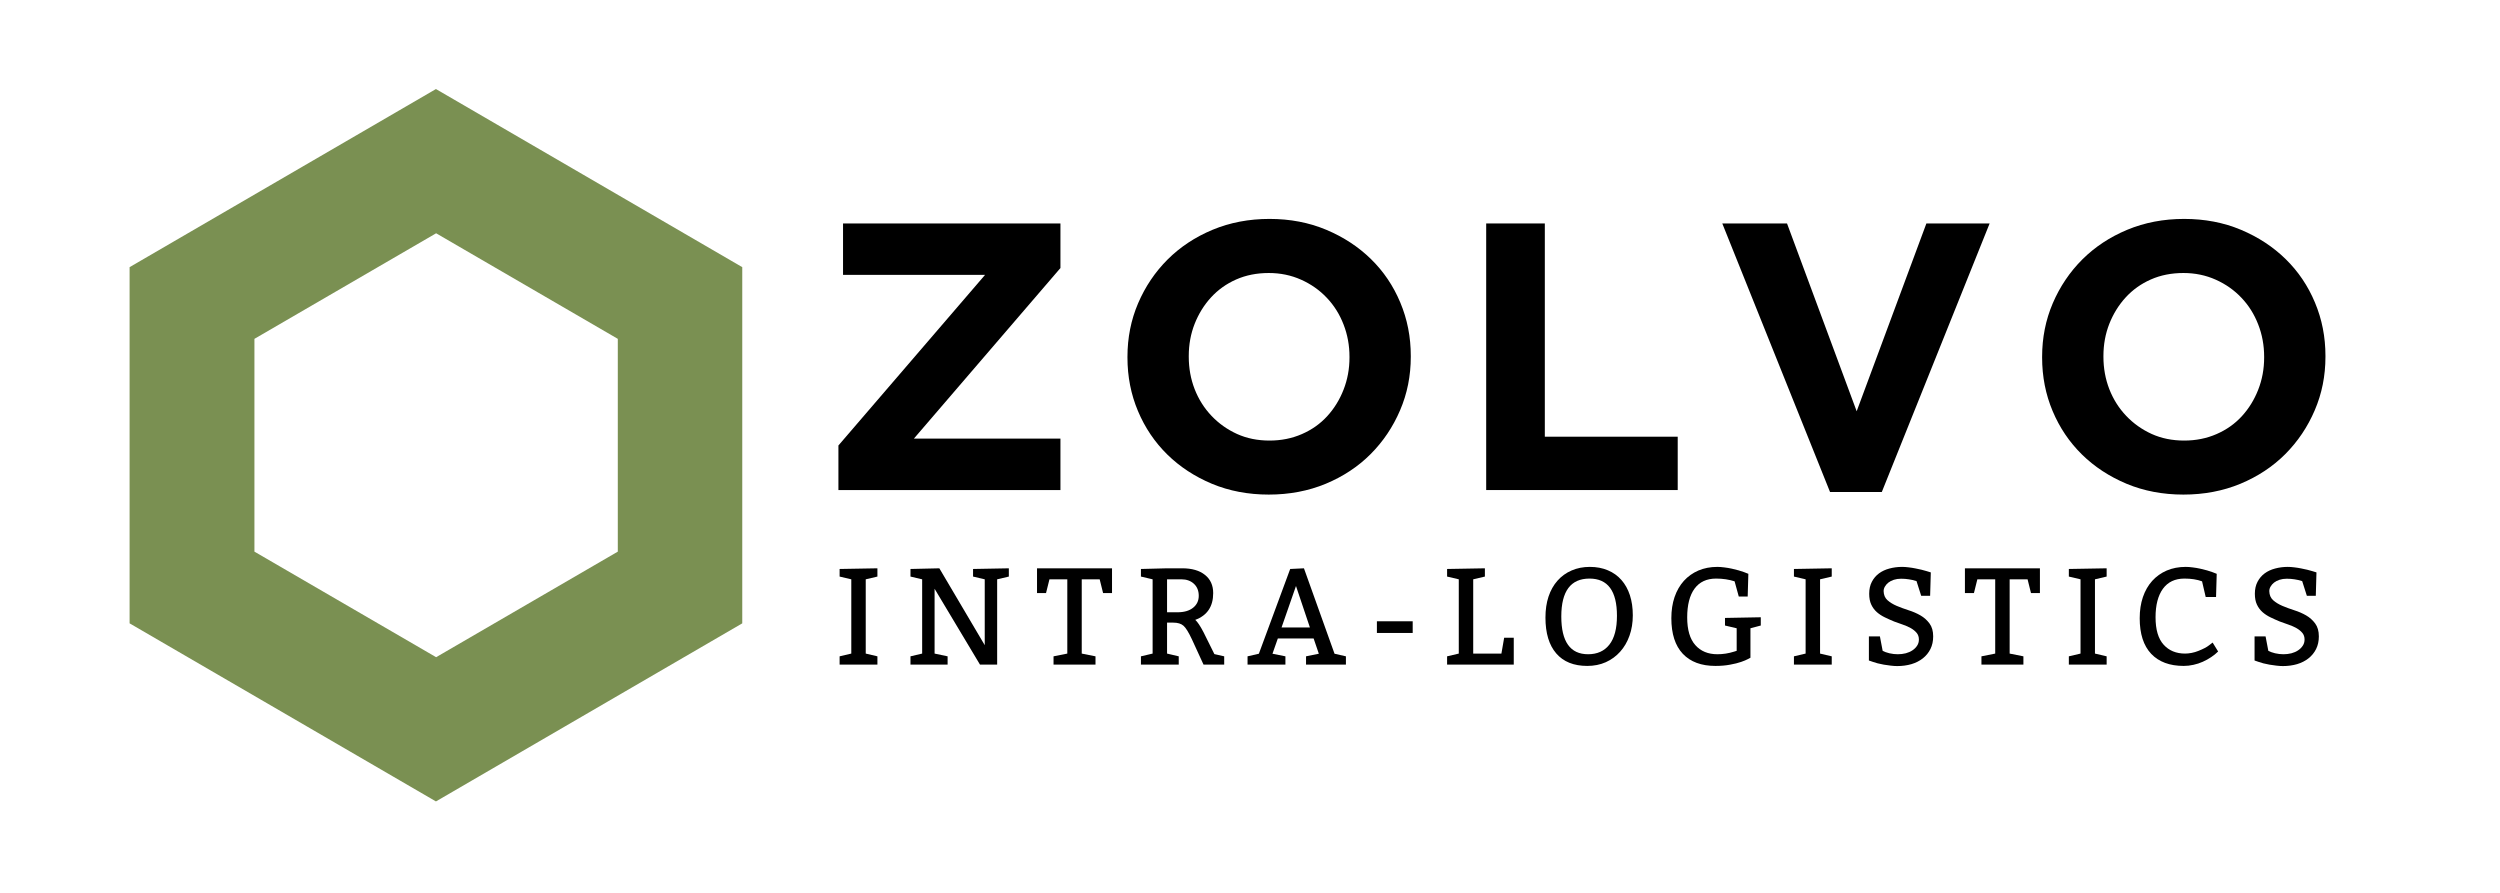 <svg xmlns="http://www.w3.org/2000/svg" xmlns:xlink="http://www.w3.org/1999/xlink" width="700" viewBox="0 0 525 187.5" height="250" preserveAspectRatio="xMidYMid meet"><defs><g></g><clipPath id="f44b794fc9"><path d="M 27.215 18.699 L 155.875 18.699 L 155.875 168.301 L 27.215 168.301 Z M 27.215 18.699 " clip-rule="nonzero"></path></clipPath><clipPath id="69146411c8"><path d="M 91.547 18.699 L 155.875 56.102 L 155.875 130.902 L 91.547 168.301 L 27.215 130.902 L 27.215 56.102 L 91.547 18.699 " clip-rule="nonzero"></path></clipPath></defs><g fill="#000000" fill-opacity="1"><g transform="translate(171.037, 102.91)"><g><path d="M 5.031 -9.359 L 35.828 -45.188 L 6 -45.188 L 6 -55.984 L 51.656 -55.984 L 51.656 -46.625 L 20.875 -10.797 L 51.656 -10.797 L 51.656 0 L 5.031 0 Z M 5.031 -9.359 "></path></g></g></g><g fill="#000000" fill-opacity="1"><g transform="translate(232.532, 102.91)"><g><path d="M 33.906 0.953 C 29.582 0.953 25.609 0.195 21.984 -1.312 C 18.359 -2.832 15.227 -4.883 12.594 -7.469 C 9.957 -10.062 7.906 -13.102 6.438 -16.594 C 4.969 -20.082 4.234 -23.828 4.234 -27.828 L 4.234 -27.984 C 4.234 -31.984 4.977 -35.727 6.469 -39.219 C 7.969 -42.719 10.035 -45.785 12.672 -48.422 C 15.316 -51.055 18.461 -53.133 22.109 -54.656 C 25.766 -56.176 29.75 -56.938 34.062 -56.938 C 38.383 -56.938 42.359 -56.176 45.984 -54.656 C 49.609 -53.133 52.738 -51.082 55.375 -48.5 C 58.02 -45.914 60.07 -42.875 61.531 -39.375 C 63 -35.883 63.734 -32.145 63.734 -28.156 L 63.734 -27.984 C 63.734 -23.984 62.984 -20.238 61.484 -16.75 C 59.992 -13.258 57.93 -10.191 55.297 -7.547 C 52.66 -4.91 49.516 -2.832 45.859 -1.312 C 42.211 0.195 38.227 0.953 33.906 0.953 Z M 34.062 -10.391 C 36.52 -10.391 38.785 -10.844 40.859 -11.75 C 42.941 -12.656 44.711 -13.906 46.172 -15.5 C 47.641 -17.102 48.785 -18.957 49.609 -21.062 C 50.441 -23.176 50.859 -25.43 50.859 -27.828 L 50.859 -27.984 C 50.859 -30.391 50.441 -32.656 49.609 -34.781 C 48.785 -36.914 47.613 -38.781 46.094 -40.375 C 44.582 -41.977 42.785 -43.242 40.703 -44.172 C 38.617 -45.109 36.352 -45.578 33.906 -45.578 C 31.395 -45.578 29.113 -45.125 27.062 -44.219 C 25.008 -43.312 23.25 -42.055 21.781 -40.453 C 20.32 -38.859 19.176 -37.008 18.344 -34.906 C 17.52 -32.801 17.109 -30.551 17.109 -28.156 L 17.109 -27.984 C 17.109 -25.586 17.52 -23.32 18.344 -21.188 C 19.176 -19.062 20.352 -17.195 21.875 -15.594 C 23.395 -13.988 25.18 -12.719 27.234 -11.781 C 29.285 -10.852 31.562 -10.391 34.062 -10.391 Z M 34.062 -10.391 "></path></g></g></g><g fill="#000000" fill-opacity="1"><g transform="translate(305.381, 102.91)"><g><path d="M 6.719 -55.984 L 19.031 -55.984 L 19.031 -11.203 L 46.938 -11.203 L 46.938 0 L 6.719 0 Z M 6.719 -55.984 "></path></g></g></g><g fill="#000000" fill-opacity="1"><g transform="translate(359.759, 102.91)"><g><path d="M 1.922 -55.984 L 15.516 -55.984 L 30.141 -16.547 L 44.781 -55.984 L 58.062 -55.984 L 35.422 0.406 L 24.547 0.406 Z M 1.922 -55.984 "></path></g></g></g><g fill="#000000" fill-opacity="1"><g transform="translate(424.611, 102.91)"><g><path d="M 33.906 0.953 C 29.582 0.953 25.609 0.195 21.984 -1.312 C 18.359 -2.832 15.227 -4.883 12.594 -7.469 C 9.957 -10.062 7.906 -13.102 6.438 -16.594 C 4.969 -20.082 4.234 -23.828 4.234 -27.828 L 4.234 -27.984 C 4.234 -31.984 4.977 -35.727 6.469 -39.219 C 7.969 -42.719 10.035 -45.785 12.672 -48.422 C 15.316 -51.055 18.461 -53.133 22.109 -54.656 C 25.766 -56.176 29.75 -56.938 34.062 -56.938 C 38.383 -56.938 42.359 -56.176 45.984 -54.656 C 49.609 -53.133 52.738 -51.082 55.375 -48.5 C 58.02 -45.914 60.07 -42.875 61.531 -39.375 C 63 -35.883 63.734 -32.145 63.734 -28.156 L 63.734 -27.984 C 63.734 -23.984 62.984 -20.238 61.484 -16.75 C 59.992 -13.258 57.93 -10.191 55.297 -7.547 C 52.66 -4.91 49.516 -2.832 45.859 -1.312 C 42.211 0.195 38.227 0.953 33.906 0.953 Z M 34.062 -10.391 C 36.52 -10.391 38.785 -10.844 40.859 -11.75 C 42.941 -12.656 44.711 -13.906 46.172 -15.5 C 47.641 -17.102 48.785 -18.957 49.609 -21.062 C 50.441 -23.176 50.859 -25.43 50.859 -27.828 L 50.859 -27.984 C 50.859 -30.391 50.441 -32.656 49.609 -34.781 C 48.785 -36.914 47.613 -38.781 46.094 -40.375 C 44.582 -41.977 42.785 -43.242 40.703 -44.172 C 38.617 -45.109 36.352 -45.578 33.906 -45.578 C 31.395 -45.578 29.113 -45.125 27.062 -44.219 C 25.008 -43.312 23.25 -42.055 21.781 -40.453 C 20.32 -38.859 19.176 -37.008 18.344 -34.906 C 17.52 -32.801 17.109 -30.551 17.109 -28.156 L 17.109 -27.984 C 17.109 -25.586 17.52 -23.32 18.344 -21.188 C 19.176 -19.062 20.352 -17.195 21.875 -15.594 C 23.395 -13.988 25.18 -12.719 27.234 -11.781 C 29.285 -10.852 31.562 -10.391 34.062 -10.391 Z M 34.062 -10.391 "></path></g></g></g><g fill="#000000" fill-opacity="1"><g transform="translate(175.163, 139.563)"><g><path d="M 9.094 -1.734 L 9.094 0 L 1.156 0 L 1.156 -1.734 L 3.609 -2.312 L 3.609 -17.906 L 1.156 -18.484 L 1.156 -20.078 L 9.094 -20.219 L 9.094 -18.484 L 6.641 -17.906 L 6.641 -2.312 Z M 9.094 -1.734 "></path></g></g></g><g fill="#000000" fill-opacity="1"><g transform="translate(190.044, 139.563)"><g><path d="M 15.75 0 L 6.219 -15.922 L 6.219 -2.312 L 8.953 -1.734 L 8.953 0 L 1.156 0 L 1.156 -1.734 L 3.609 -2.312 L 3.609 -17.906 L 1.156 -18.484 L 1.156 -20.078 L 7.219 -20.219 L 16.75 -4.078 L 16.75 -17.906 L 14.297 -18.484 L 14.297 -20.078 L 21.812 -20.219 L 21.812 -18.484 L 19.359 -17.906 L 19.359 0 Z M 15.75 0 "></path></g></g></g><g fill="#000000" fill-opacity="1"><g transform="translate(217.493, 139.563)"><g><path d="M 12.562 -1.734 L 12.562 0 L 3.75 0 L 3.75 -1.734 L 6.641 -2.312 L 6.641 -17.906 L 2.891 -17.906 L 2.172 -15.016 L 0.281 -15.016 L 0.281 -20.219 L 16.031 -20.219 L 16.031 -15.016 L 14.156 -15.016 L 13.438 -17.906 L 9.672 -17.906 L 9.672 -2.312 Z M 12.562 -1.734 "></path></g></g></g><g fill="#000000" fill-opacity="1"><g transform="translate(238.441, 139.563)"><g><path d="M 1.156 0 L 1.156 -1.734 L 3.609 -2.312 L 3.609 -17.906 L 1.156 -18.484 L 1.156 -20.078 L 6.641 -20.219 L 9.828 -20.219 C 11.867 -20.219 13.461 -19.754 14.609 -18.828 C 15.754 -17.91 16.328 -16.641 16.328 -15.016 C 16.328 -12.191 15.07 -10.316 12.562 -9.391 C 13.031 -8.984 13.609 -8.117 14.297 -6.797 L 16.578 -2.203 L 18.641 -1.734 L 18.641 0 L 14.297 0 L 11.844 -5.344 C 11.164 -6.789 10.582 -7.727 10.094 -8.156 C 9.602 -8.594 8.883 -8.812 7.938 -8.812 L 6.641 -8.812 L 6.641 -2.312 L 9.094 -1.734 L 9.094 0 Z M 6.641 -17.906 L 6.641 -10.984 L 8.812 -10.984 C 10.219 -10.984 11.316 -11.301 12.109 -11.938 C 12.898 -12.57 13.297 -13.406 13.297 -14.438 C 13.297 -15.5 12.957 -16.344 12.281 -16.969 C 11.602 -17.594 10.734 -17.906 9.672 -17.906 Z M 6.641 -17.906 "></path></g></g></g><g fill="#000000" fill-opacity="1"><g transform="translate(261.845, 139.563)"><g><path d="M 0.141 0 L 0.141 -1.734 L 2.516 -2.281 L 9.094 -20.078 L 11.984 -20.219 L 18.406 -2.281 L 20.797 -1.734 L 20.797 0 L 12.422 0 L 12.422 -1.734 L 15.109 -2.281 L 14.016 -5.484 L 6.5 -5.484 L 5.375 -2.281 L 8.094 -1.734 L 8.094 0 Z M 10.312 -16.5 L 7.281 -7.797 L 13.234 -7.797 Z M 10.312 -16.5 "></path></g></g></g><g fill="#000000" fill-opacity="1"><g transform="translate(287.415, 139.563)"><g><path d="M 1.734 -6.641 L 1.734 -9.094 L 9.25 -9.094 L 9.25 -6.641 Z M 1.734 -6.641 "></path></g></g></g><g fill="#000000" fill-opacity="1"><g transform="translate(302.874, 139.563)"><g><path d="M 6.5 -17.906 L 6.5 -2.312 L 12.422 -2.312 L 13 -5.641 L 15.016 -5.641 L 15.016 0 L 1.016 0 L 1.016 -1.734 L 3.469 -2.312 L 3.469 -17.906 L 1.016 -18.484 L 1.016 -20.078 L 8.953 -20.219 L 8.953 -18.484 Z M 6.5 -17.906 "></path></g></g></g><g fill="#000000" fill-opacity="1"><g transform="translate(322.811, 139.563)"><g><path d="M 1.734 -9.875 C 1.734 -11.5 1.945 -12.961 2.375 -14.266 C 2.812 -15.578 3.441 -16.695 4.266 -17.625 C 5.098 -18.562 6.086 -19.273 7.234 -19.766 C 8.379 -20.266 9.656 -20.516 11.062 -20.516 C 12.469 -20.516 13.727 -20.273 14.844 -19.797 C 15.969 -19.328 16.914 -18.648 17.688 -17.766 C 18.469 -16.879 19.062 -15.812 19.469 -14.562 C 19.875 -13.312 20.078 -11.906 20.078 -10.344 C 20.078 -8.781 19.844 -7.348 19.375 -6.047 C 18.914 -4.754 18.266 -3.641 17.422 -2.703 C 16.586 -1.766 15.582 -1.031 14.406 -0.5 C 13.238 0.02 11.941 0.281 10.516 0.281 C 7.68 0.281 5.508 -0.594 4 -2.344 C 2.488 -4.094 1.734 -6.602 1.734 -9.875 Z M 10.984 -18.062 C 7.035 -18.062 5.062 -15.41 5.062 -10.109 C 5.062 -4.816 6.938 -2.172 10.688 -2.172 C 12.613 -2.172 14.102 -2.844 15.156 -4.188 C 16.219 -5.539 16.75 -7.562 16.75 -10.25 C 16.75 -15.457 14.828 -18.062 10.984 -18.062 Z M 10.984 -18.062 "></path></g></g></g><g fill="#000000" fill-opacity="1"><g transform="translate(349.249, 139.563)"><g><path d="M 18.344 -7.625 L 18.344 -1.438 C 18.32 -1.438 18.145 -1.344 17.812 -1.156 C 17.488 -0.977 17.016 -0.781 16.391 -0.562 C 15.766 -0.344 14.992 -0.148 14.078 0.016 C 13.172 0.191 12.141 0.281 10.984 0.281 C 8.035 0.281 5.754 -0.566 4.141 -2.266 C 2.535 -3.973 1.734 -6.461 1.734 -9.734 C 1.734 -11.367 1.957 -12.848 2.406 -14.172 C 2.863 -15.504 3.516 -16.641 4.359 -17.578 C 5.211 -18.516 6.227 -19.238 7.406 -19.75 C 8.594 -20.258 9.926 -20.516 11.406 -20.516 C 11.852 -20.516 12.344 -20.477 12.875 -20.406 C 13.406 -20.344 13.926 -20.254 14.438 -20.141 C 14.945 -20.023 15.426 -19.906 15.875 -19.781 C 16.32 -19.656 16.691 -19.535 16.984 -19.422 L 17.906 -19.062 L 17.766 -14.297 L 15.891 -14.297 L 15.016 -17.484 C 13.828 -17.867 12.531 -18.062 11.125 -18.062 C 9.156 -18.062 7.648 -17.359 6.609 -15.953 C 5.578 -14.547 5.062 -12.531 5.062 -9.906 C 5.062 -7.312 5.629 -5.375 6.766 -4.094 C 7.898 -2.812 9.445 -2.172 11.406 -2.172 C 12.582 -2.172 13.75 -2.352 14.906 -2.719 L 15.453 -2.891 L 15.453 -7.625 L 13 -8.203 L 13 -9.797 L 20.516 -9.938 L 20.516 -8.203 Z M 18.344 -7.625 "></path></g></g></g><g fill="#000000" fill-opacity="1"><g transform="translate(375.571, 139.563)"><g><path d="M 9.094 -1.734 L 9.094 0 L 1.156 0 L 1.156 -1.734 L 3.609 -2.312 L 3.609 -17.906 L 1.156 -18.484 L 1.156 -20.078 L 9.094 -20.219 L 9.094 -18.484 L 6.641 -17.906 L 6.641 -2.312 Z M 9.094 -1.734 "></path></g></g></g><g fill="#000000" fill-opacity="1"><g transform="translate(390.452, 139.563)"><g><path d="M 4.328 -5.922 L 4.906 -2.891 C 5.258 -2.691 5.734 -2.52 6.328 -2.375 C 6.922 -2.238 7.508 -2.172 8.094 -2.172 C 8.664 -2.172 9.223 -2.238 9.766 -2.375 C 10.305 -2.52 10.773 -2.727 11.172 -3 C 11.578 -3.27 11.898 -3.594 12.141 -3.969 C 12.391 -4.344 12.516 -4.773 12.516 -5.266 C 12.516 -5.816 12.359 -6.281 12.047 -6.656 C 11.734 -7.031 11.332 -7.359 10.844 -7.641 C 10.352 -7.922 9.801 -8.164 9.188 -8.375 C 8.57 -8.594 7.945 -8.816 7.312 -9.047 C 6.633 -9.328 5.984 -9.617 5.359 -9.922 C 4.734 -10.223 4.176 -10.586 3.688 -11.016 C 3.195 -11.453 2.805 -11.977 2.516 -12.594 C 2.223 -13.207 2.078 -13.969 2.078 -14.875 C 2.078 -15.844 2.266 -16.68 2.641 -17.391 C 3.016 -18.109 3.516 -18.695 4.141 -19.156 C 4.766 -19.613 5.492 -19.953 6.328 -20.172 C 7.172 -20.398 8.055 -20.516 8.984 -20.516 C 9.41 -20.516 9.863 -20.484 10.344 -20.422 C 10.82 -20.367 11.289 -20.297 11.75 -20.203 C 12.219 -20.117 12.656 -20.023 13.062 -19.922 C 13.469 -19.816 13.812 -19.723 14.094 -19.641 L 15.016 -19.359 L 14.875 -14.438 L 13 -14.438 L 12.016 -17.531 C 11.473 -17.707 10.938 -17.832 10.406 -17.906 C 9.883 -17.988 9.344 -18.031 8.781 -18.031 C 8.219 -18.031 7.711 -17.957 7.266 -17.812 C 6.816 -17.664 6.43 -17.469 6.109 -17.219 C 5.797 -16.969 5.551 -16.688 5.375 -16.375 C 5.195 -16.07 5.109 -15.754 5.109 -15.422 C 5.129 -14.617 5.398 -13.984 5.922 -13.516 C 6.441 -13.055 7.086 -12.66 7.859 -12.328 C 8.629 -12.004 9.461 -11.695 10.359 -11.406 C 11.254 -11.125 12.082 -10.766 12.844 -10.328 C 13.602 -9.891 14.238 -9.32 14.75 -8.625 C 15.258 -7.938 15.516 -7.035 15.516 -5.922 C 15.516 -4.922 15.32 -4.035 14.938 -3.266 C 14.551 -2.492 14.02 -1.844 13.344 -1.312 C 12.676 -0.781 11.879 -0.375 10.953 -0.094 C 10.023 0.176 9.031 0.312 7.969 0.312 C 7.551 0.312 7.094 0.281 6.594 0.219 C 6.102 0.164 5.625 0.098 5.156 0.016 C 4.688 -0.066 4.25 -0.16 3.844 -0.266 C 3.438 -0.379 3.098 -0.484 2.828 -0.578 L 2.016 -0.859 L 2.016 -5.922 Z M 4.328 -5.922 "></path></g></g></g><g fill="#000000" fill-opacity="1"><g transform="translate(412.353, 139.563)"><g><path d="M 12.562 -1.734 L 12.562 0 L 3.75 0 L 3.75 -1.734 L 6.641 -2.312 L 6.641 -17.906 L 2.891 -17.906 L 2.172 -15.016 L 0.281 -15.016 L 0.281 -20.219 L 16.031 -20.219 L 16.031 -15.016 L 14.156 -15.016 L 13.438 -17.906 L 9.672 -17.906 L 9.672 -2.312 Z M 12.562 -1.734 "></path></g></g></g><g fill="#000000" fill-opacity="1"><g transform="translate(433.301, 139.563)"><g><path d="M 9.094 -1.734 L 9.094 0 L 1.156 0 L 1.156 -1.734 L 3.609 -2.312 L 3.609 -17.906 L 1.156 -18.484 L 1.156 -20.078 L 9.094 -20.219 L 9.094 -18.484 L 6.641 -17.906 L 6.641 -2.312 Z M 9.094 -1.734 "></path></g></g></g><g fill="#000000" fill-opacity="1"><g transform="translate(448.182, 139.563)"><g><path d="M 15.016 -14.188 L 14.25 -17.484 C 13.207 -17.867 11.973 -18.062 10.547 -18.062 C 8.578 -18.062 7.07 -17.348 6.031 -15.922 C 5 -14.492 4.484 -12.5 4.484 -9.938 C 4.484 -7.352 5.047 -5.438 6.172 -4.188 C 7.297 -2.938 8.801 -2.312 10.688 -2.312 C 11.113 -2.312 11.57 -2.359 12.062 -2.453 C 12.551 -2.547 13.023 -2.688 13.484 -2.875 C 13.953 -3.062 14.379 -3.254 14.766 -3.453 C 15.148 -3.648 15.469 -3.848 15.719 -4.047 L 16.469 -4.625 L 17.625 -2.75 C 17.195 -2.32 16.707 -1.926 16.156 -1.562 C 15.613 -1.195 15.031 -0.875 14.406 -0.594 C 13.781 -0.312 13.129 -0.098 12.453 0.047 C 11.773 0.203 11.094 0.281 10.406 0.281 C 7.457 0.281 5.176 -0.566 3.562 -2.266 C 1.957 -3.973 1.156 -6.461 1.156 -9.734 C 1.156 -11.367 1.379 -12.848 1.828 -14.172 C 2.285 -15.504 2.938 -16.641 3.781 -17.578 C 4.633 -18.516 5.648 -19.238 6.828 -19.75 C 8.016 -20.258 9.348 -20.516 10.828 -20.516 C 11.273 -20.516 11.766 -20.477 12.297 -20.406 C 12.828 -20.344 13.348 -20.254 13.859 -20.141 C 14.367 -20.023 14.848 -19.906 15.297 -19.781 C 15.742 -19.656 16.113 -19.535 16.406 -19.422 L 17.328 -19.062 L 17.188 -14.188 Z M 15.016 -14.188 "></path></g></g></g><g fill="#000000" fill-opacity="1"><g transform="translate(471.442, 139.563)"><g><path d="M 4.328 -5.922 L 4.906 -2.891 C 5.258 -2.691 5.734 -2.52 6.328 -2.375 C 6.922 -2.238 7.508 -2.172 8.094 -2.172 C 8.664 -2.172 9.223 -2.238 9.766 -2.375 C 10.305 -2.52 10.773 -2.727 11.172 -3 C 11.578 -3.27 11.898 -3.594 12.141 -3.969 C 12.391 -4.344 12.516 -4.773 12.516 -5.266 C 12.516 -5.816 12.359 -6.281 12.047 -6.656 C 11.734 -7.031 11.332 -7.359 10.844 -7.641 C 10.352 -7.922 9.801 -8.164 9.188 -8.375 C 8.57 -8.594 7.945 -8.816 7.312 -9.047 C 6.633 -9.328 5.984 -9.617 5.359 -9.922 C 4.734 -10.223 4.176 -10.586 3.688 -11.016 C 3.195 -11.453 2.805 -11.977 2.516 -12.594 C 2.223 -13.207 2.078 -13.969 2.078 -14.875 C 2.078 -15.844 2.266 -16.68 2.641 -17.391 C 3.016 -18.109 3.516 -18.695 4.141 -19.156 C 4.766 -19.613 5.492 -19.953 6.328 -20.172 C 7.172 -20.398 8.055 -20.516 8.984 -20.516 C 9.41 -20.516 9.863 -20.484 10.344 -20.422 C 10.82 -20.367 11.289 -20.297 11.75 -20.203 C 12.219 -20.117 12.656 -20.023 13.062 -19.922 C 13.469 -19.816 13.812 -19.723 14.094 -19.641 L 15.016 -19.359 L 14.875 -14.438 L 13 -14.438 L 12.016 -17.531 C 11.473 -17.707 10.938 -17.832 10.406 -17.906 C 9.883 -17.988 9.344 -18.031 8.781 -18.031 C 8.219 -18.031 7.711 -17.957 7.266 -17.812 C 6.816 -17.664 6.43 -17.469 6.109 -17.219 C 5.797 -16.969 5.551 -16.688 5.375 -16.375 C 5.195 -16.07 5.109 -15.754 5.109 -15.422 C 5.129 -14.617 5.398 -13.984 5.922 -13.516 C 6.441 -13.055 7.086 -12.66 7.859 -12.328 C 8.629 -12.004 9.461 -11.695 10.359 -11.406 C 11.254 -11.125 12.082 -10.766 12.844 -10.328 C 13.602 -9.891 14.238 -9.32 14.75 -8.625 C 15.258 -7.938 15.516 -7.035 15.516 -5.922 C 15.516 -4.922 15.32 -4.035 14.938 -3.266 C 14.551 -2.492 14.02 -1.844 13.344 -1.312 C 12.676 -0.781 11.879 -0.375 10.953 -0.094 C 10.023 0.176 9.031 0.312 7.969 0.312 C 7.551 0.312 7.094 0.281 6.594 0.219 C 6.102 0.164 5.625 0.098 5.156 0.016 C 4.688 -0.066 4.25 -0.16 3.844 -0.266 C 3.438 -0.379 3.098 -0.484 2.828 -0.578 L 2.016 -0.859 L 2.016 -5.922 Z M 4.328 -5.922 "></path></g></g></g><g clip-path="url(#f44b794fc9)"><g clip-path="url(#69146411c8)"><path stroke-linecap="butt" transform="matrix(0.749, 0, 0, 0.748, 27.217, 18.7)" fill="none" stroke-linejoin="miter" d="M 85.94 -0.001 L 171.877 50.002 L 171.877 150.002 L 85.94 199.999 L -0.002 150.002 L -0.002 50.002 L 85.94 -0.001 " stroke="#7a9052" stroke-width="70" stroke-opacity="1" stroke-miterlimit="4"></path></g></g></svg>